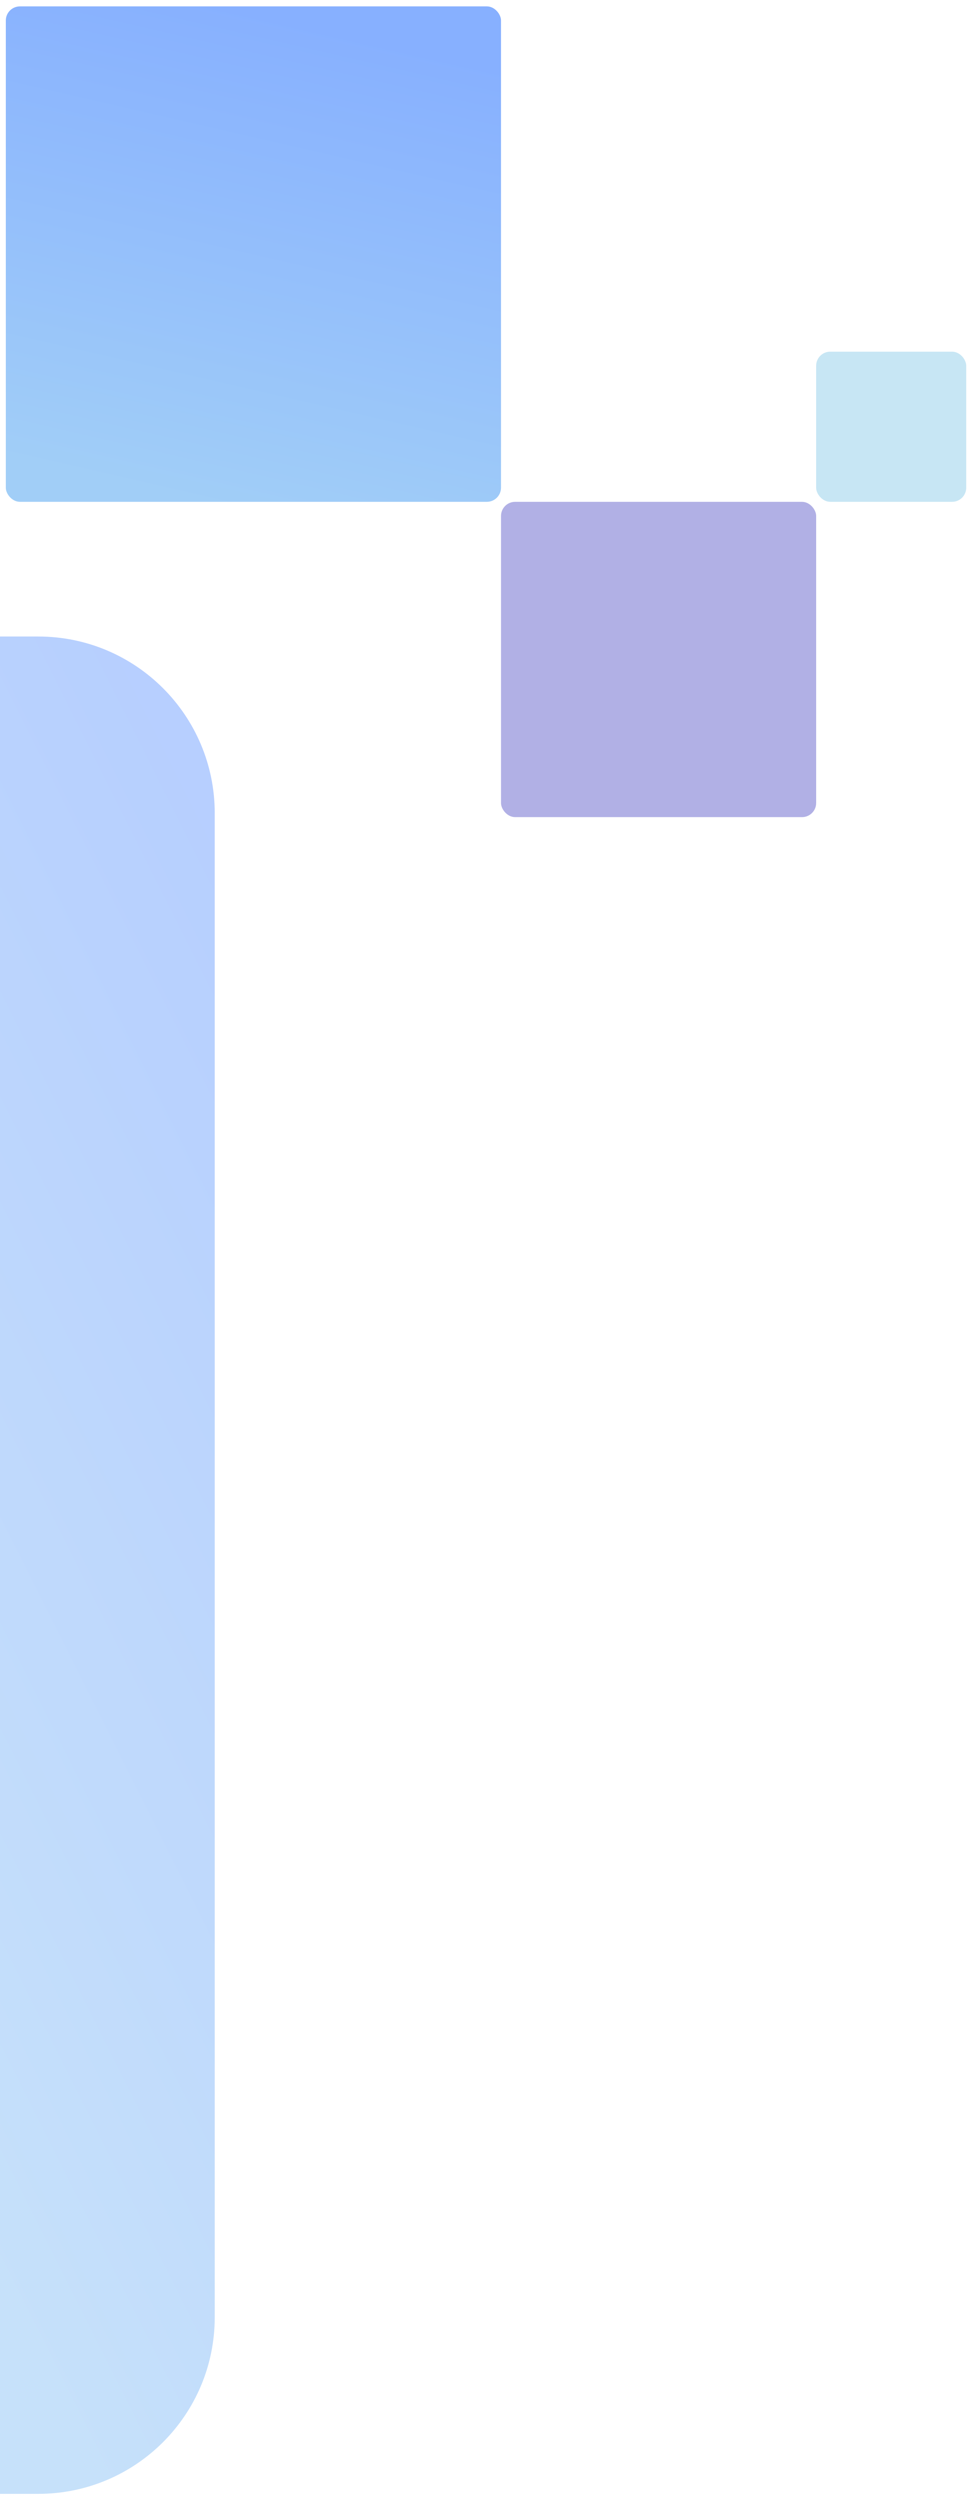 <svg width="137" height="354" viewBox="0 0 137 354" fill="none" xmlns="http://www.w3.org/2000/svg">
<path opacity="0.3" d="M0 90.133H5.422C19.229 90.133 30.422 101.326 30.422 115.133V328.138C30.422 341.945 19.229 353.138 5.422 353.138H0V90.133Z" fill="url(#paint0_linear_1811_14387)"/>
<g opacity="0.5">
<rect x="0.824" y="0.904" width="70.156" height="70.156" rx="2" fill="url(#paint1_linear_1811_14387)"/>
<rect x="115.627" y="49.797" width="21.263" height="21.263" rx="2" fill="#8FCEE9"/>
<rect x="70.981" y="71.061" width="44.648" height="44.648" rx="2" fill="#6362CC"/>
</g>
<defs>
<linearGradient id="paint0_linear_1811_14387" x1="15.211" y1="90.133" x2="-92.381" y2="144.187" gradientUnits="userSpaceOnUse">
<stop stop-color="#0F61FF"/>
<stop offset="1" stop-color="#439DF0"/>
</linearGradient>
<linearGradient id="paint1_linear_1811_14387" x1="35.902" y1="0.904" x2="20.259" y2="68.847" gradientUnits="userSpaceOnUse">
<stop stop-color="#0F61FF"/>
<stop offset="1" stop-color="#439DF0"/>
</linearGradient>
</defs>
</svg>
